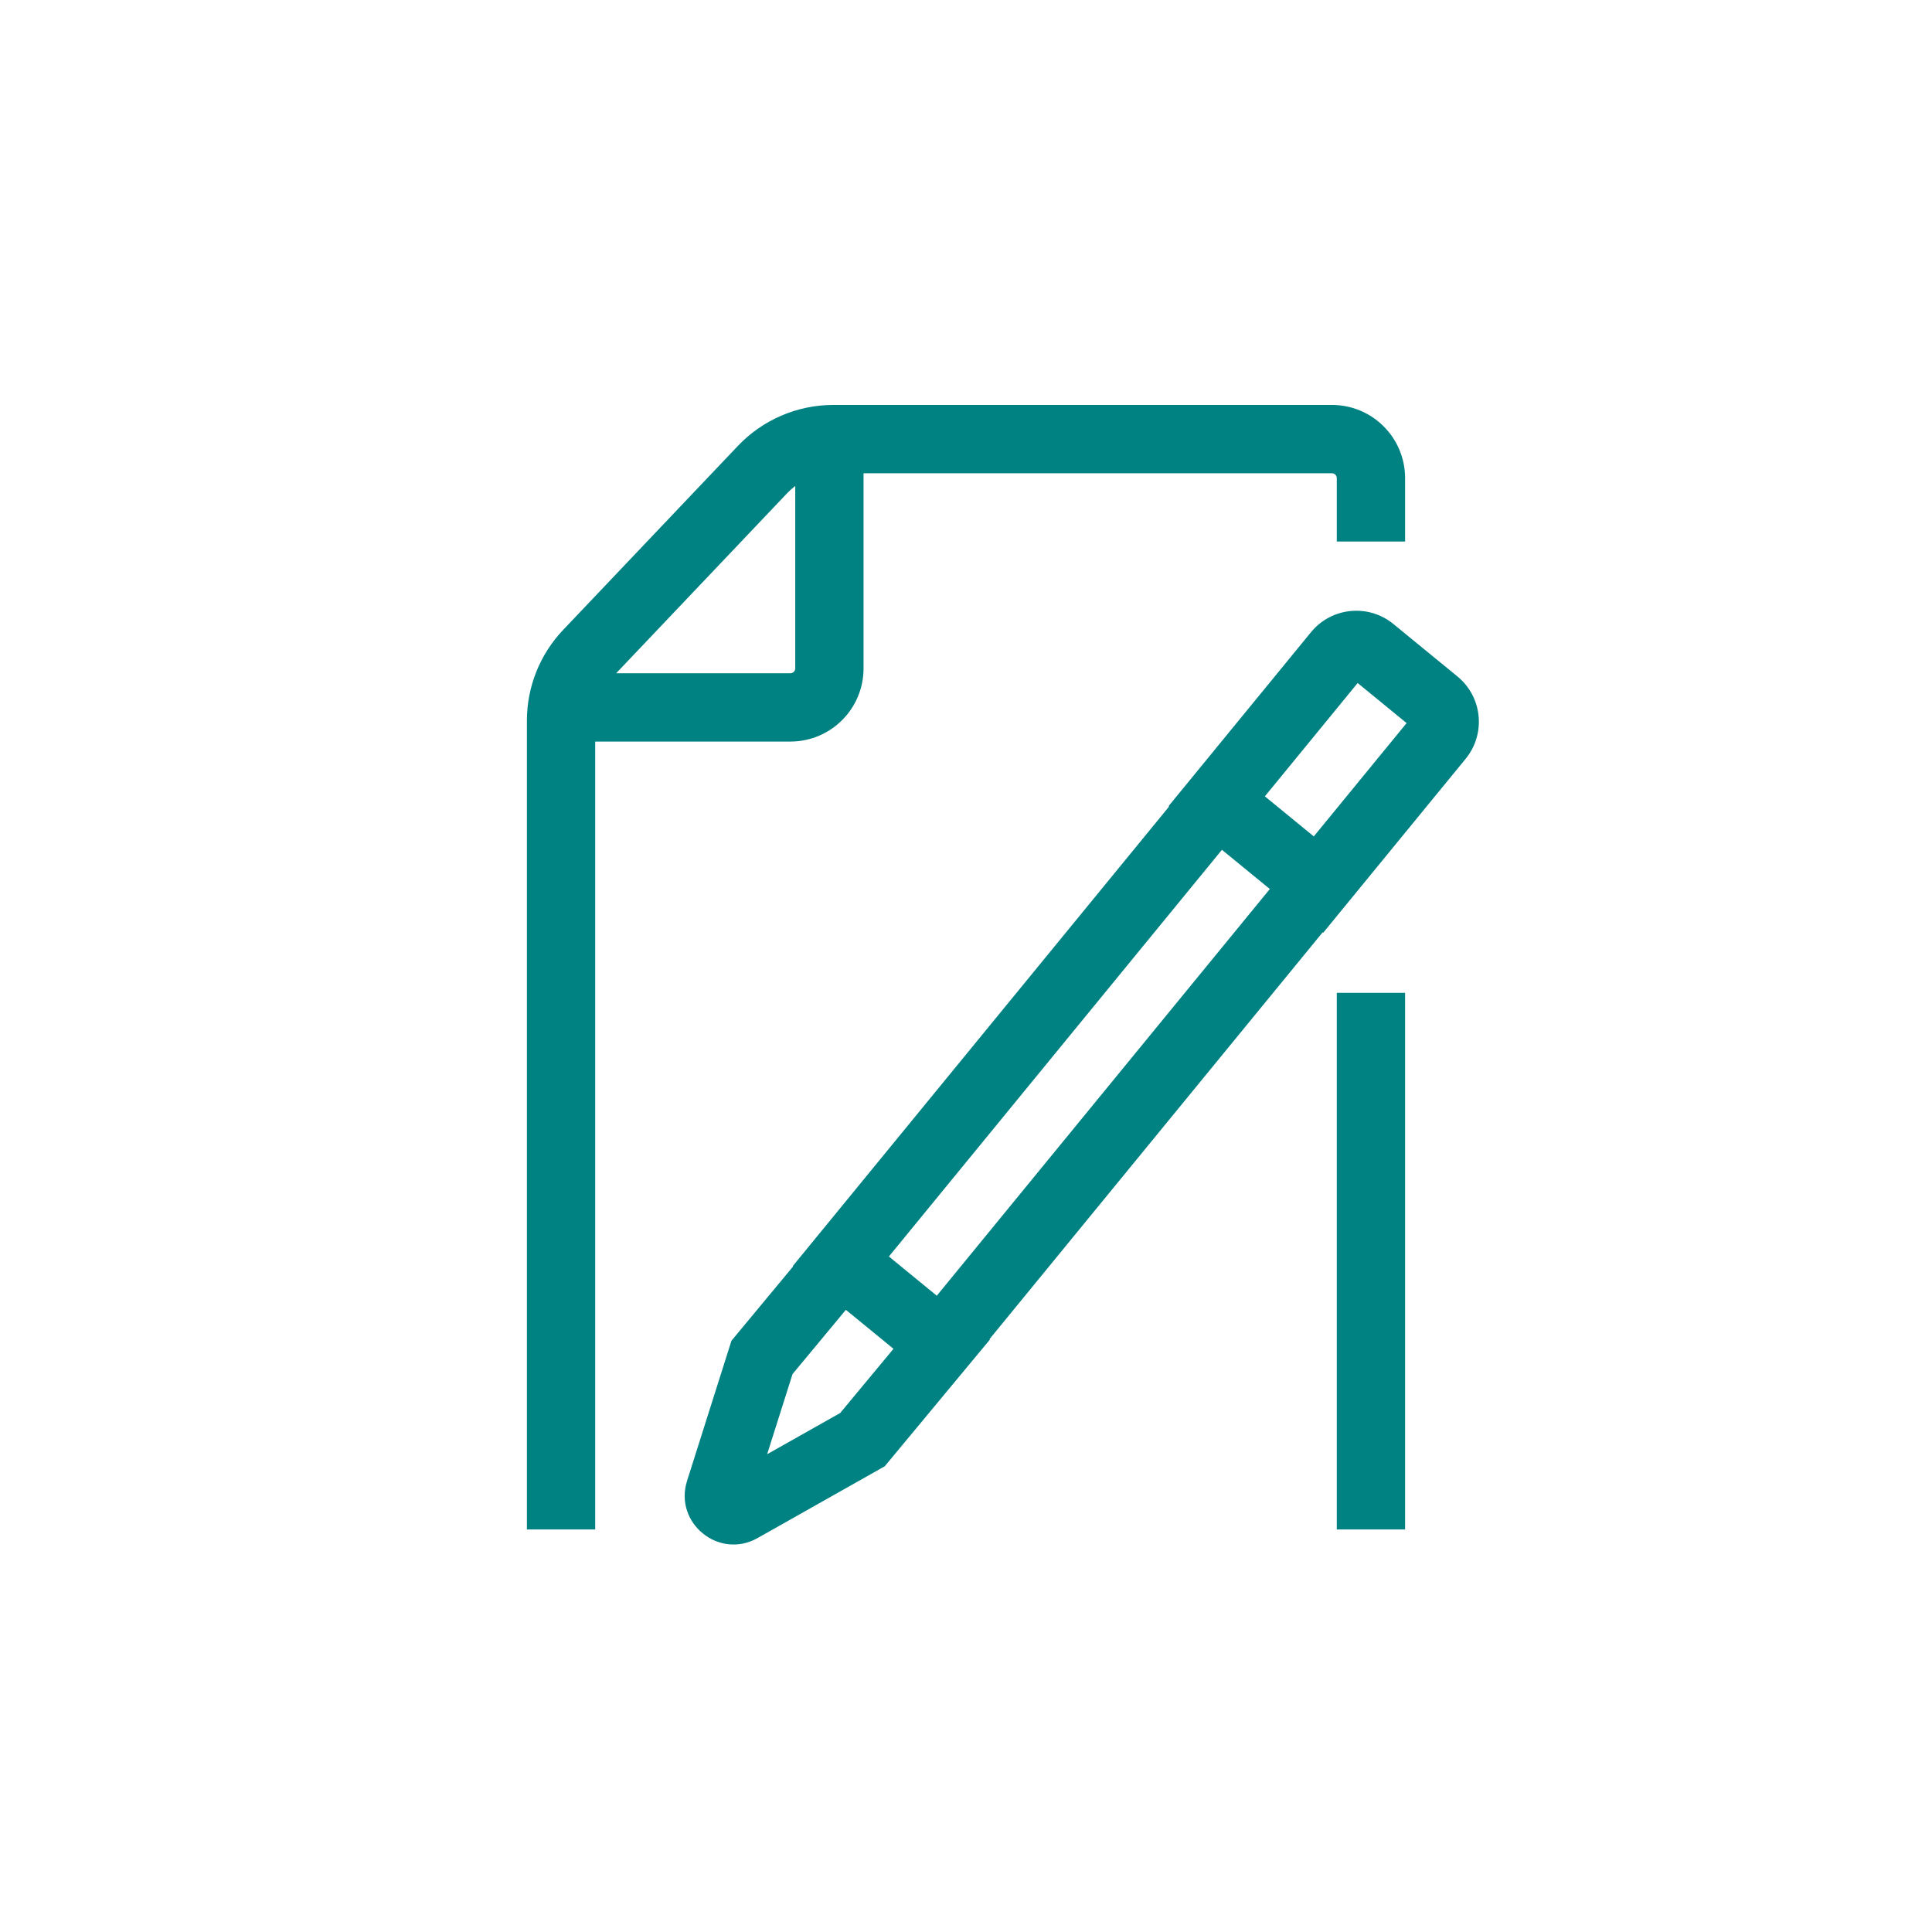 <svg width="256" height="256" viewBox="0 0 256 256" fill="none" xmlns="http://www.w3.org/2000/svg">
<path fill-rule="evenodd" clip-rule="evenodd" d="M110.424 53.656C105.639 53.656 101.063 55.621 97.768 59.091L74.617 83.468C71.536 86.712 69.818 91.015 69.818 95.488V202.666H78.869V98.262H104.727C110.083 98.262 114.424 93.921 114.424 88.565V62.707H176.485C176.842 62.707 177.131 62.996 177.131 63.353V71.757H186.182V63.353C186.182 57.998 181.841 53.656 176.485 53.656H110.424ZM105.374 64.394C105.003 64.672 104.654 64.983 104.33 65.323L81.643 89.212H104.727C105.084 89.212 105.374 88.922 105.374 88.565V64.394ZM177.131 131.555V202.666H186.182V131.555H177.131ZM173.714 83.769C176.428 80.455 181.316 79.968 184.631 82.683L193.116 89.631C196.431 92.346 196.917 97.233 194.203 100.548L175.331 123.593L175.261 123.535L131.113 177.445L131.173 177.494L117.23 194.291L100.382 203.801C95.27 206.686 89.269 201.814 91.041 196.219L96.923 177.65L105.098 167.801L105.047 167.76L154.91 106.87L154.842 106.814L173.714 83.769ZM168.259 117.801L161.913 112.604L117.783 166.492L124.129 171.689L168.259 117.801ZM186.382 95.814L174.085 110.829L167.601 105.519L179.897 90.504L186.382 95.814ZM105.017 182.069L112.082 173.558L118.39 178.724L111.33 187.229L101.652 192.691L105.017 182.069Z" fill="#008282"/>
</svg>
